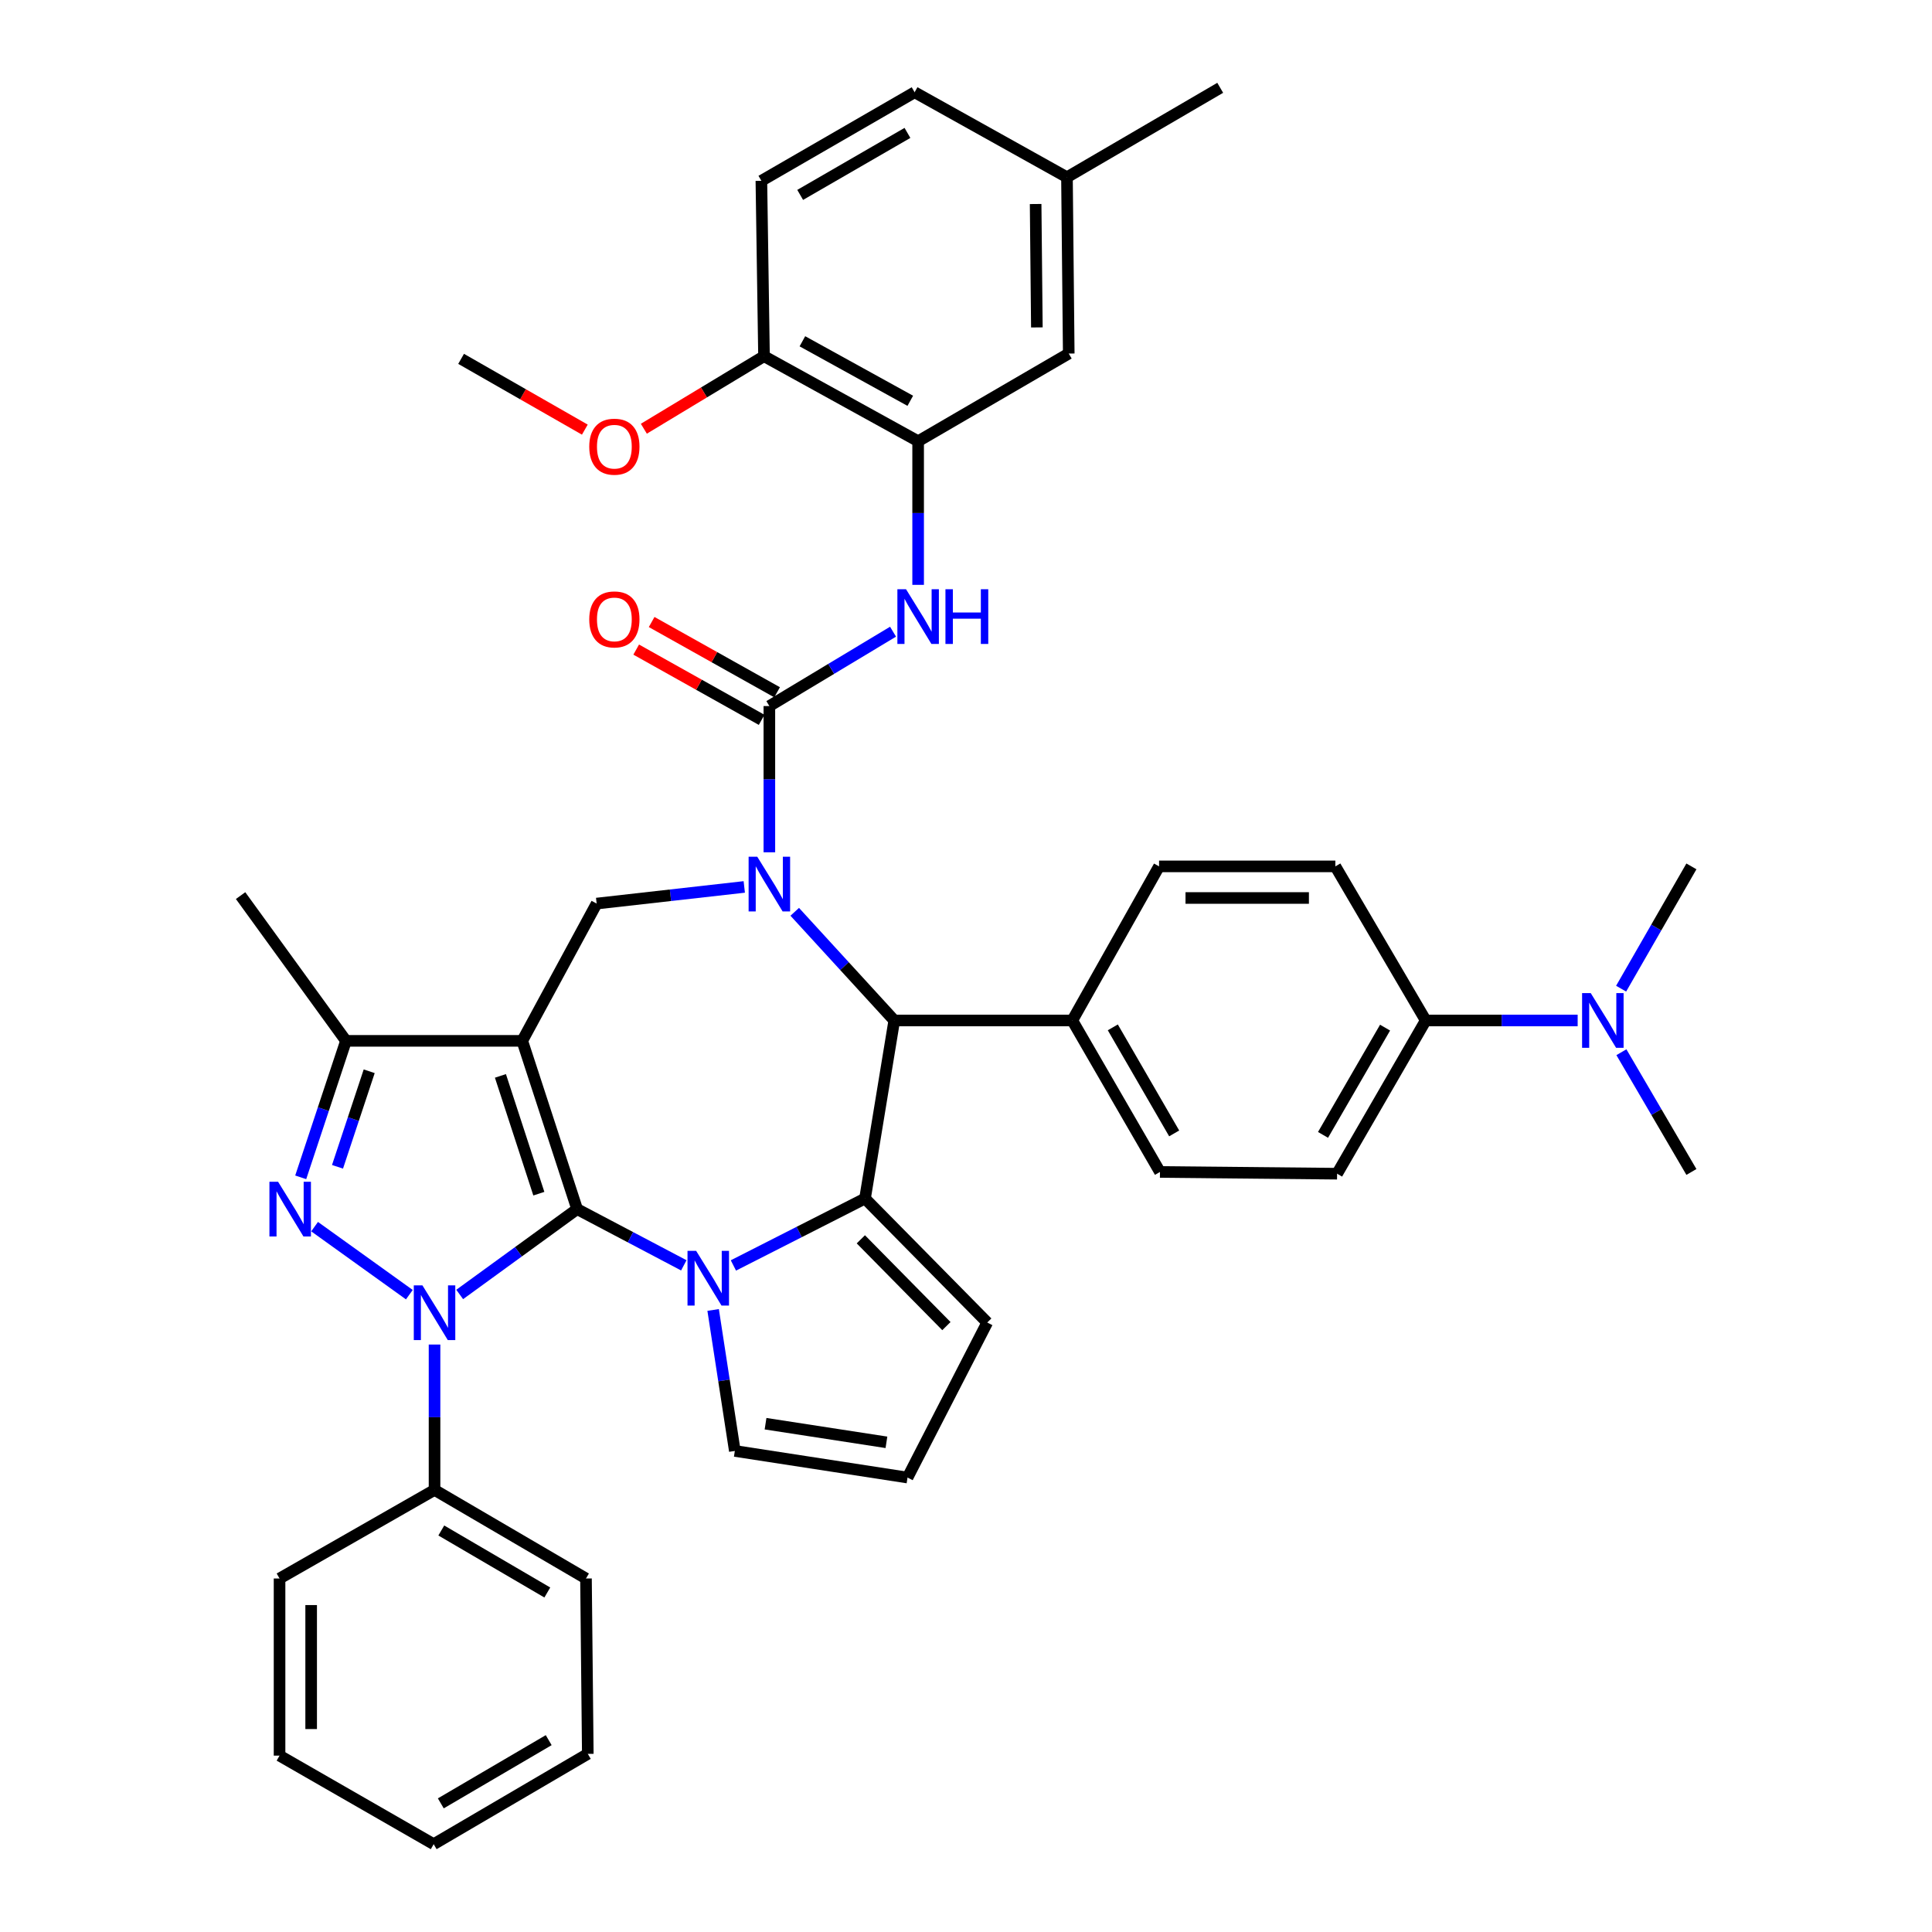 <?xml version='1.0' encoding='iso-8859-1'?>
<svg version='1.1' baseProfile='full'
              xmlns='http://www.w3.org/2000/svg'
                      xmlns:rdkit='http://www.rdkit.org/xml'
                      xmlns:xlink='http://www.w3.org/1999/xlink'
                  xml:space='preserve'
width='1000px' height='1000px' viewBox='0 0 1000 1000'>
<!-- END OF HEADER -->
<rect style='opacity:1.0;fill:#FFFFFF;stroke:none' width='1000' height='1000' x='0' y='0'> </rect>
<path class='bond-0' d='M 298.717,625.836 L 270.314,538.746' style='fill:none;fill-rule:evenodd;stroke:#000000;stroke-width:6px;stroke-linecap:butt;stroke-linejoin:miter;stroke-opacity:1' />
<path class='bond-0' d='M 278.903,617.845 L 259.021,556.882' style='fill:none;fill-rule:evenodd;stroke:#000000;stroke-width:6px;stroke-linecap:butt;stroke-linejoin:miter;stroke-opacity:1' />
<path class='bond-1' d='M 298.717,625.836 L 268.327,647.925' style='fill:none;fill-rule:evenodd;stroke:#000000;stroke-width:6px;stroke-linecap:butt;stroke-linejoin:miter;stroke-opacity:1' />
<path class='bond-1' d='M 268.327,647.925 L 237.936,670.014' style='fill:none;fill-rule:evenodd;stroke:#0000FF;stroke-width:6px;stroke-linecap:butt;stroke-linejoin:miter;stroke-opacity:1' />
<path class='bond-2' d='M 298.717,625.836 L 326.326,640.387' style='fill:none;fill-rule:evenodd;stroke:#000000;stroke-width:6px;stroke-linecap:butt;stroke-linejoin:miter;stroke-opacity:1' />
<path class='bond-2' d='M 326.326,640.387 L 353.935,654.938' style='fill:none;fill-rule:evenodd;stroke:#0000FF;stroke-width:6px;stroke-linecap:butt;stroke-linejoin:miter;stroke-opacity:1' />
<path class='bond-8' d='M 270.314,538.746 L 179.08,538.746' style='fill:none;fill-rule:evenodd;stroke:#000000;stroke-width:6px;stroke-linecap:butt;stroke-linejoin:miter;stroke-opacity:1' />
<path class='bond-9' d='M 270.314,538.746 L 308.824,467.689' style='fill:none;fill-rule:evenodd;stroke:#000000;stroke-width:6px;stroke-linecap:butt;stroke-linejoin:miter;stroke-opacity:1' />
<path class='bond-4' d='M 211.876,670.117 L 162.833,634.909' style='fill:none;fill-rule:evenodd;stroke:#0000FF;stroke-width:6px;stroke-linecap:butt;stroke-linejoin:miter;stroke-opacity:1' />
<path class='bond-14' d='M 224.915,695.931 L 224.915,733.554' style='fill:none;fill-rule:evenodd;stroke:#0000FF;stroke-width:6px;stroke-linecap:butt;stroke-linejoin:miter;stroke-opacity:1' />
<path class='bond-14' d='M 224.915,733.554 L 224.915,771.177' style='fill:none;fill-rule:evenodd;stroke:#000000;stroke-width:6px;stroke-linecap:butt;stroke-linejoin:miter;stroke-opacity:1' />
<path class='bond-5' d='M 379.609,654.992 L 413.669,637.674' style='fill:none;fill-rule:evenodd;stroke:#0000FF;stroke-width:6px;stroke-linecap:butt;stroke-linejoin:miter;stroke-opacity:1' />
<path class='bond-5' d='M 413.669,637.674 L 447.73,620.355' style='fill:none;fill-rule:evenodd;stroke:#000000;stroke-width:6px;stroke-linecap:butt;stroke-linejoin:miter;stroke-opacity:1' />
<path class='bond-12' d='M 369.119,678.031 L 374.732,714.52' style='fill:none;fill-rule:evenodd;stroke:#0000FF;stroke-width:6px;stroke-linecap:butt;stroke-linejoin:miter;stroke-opacity:1' />
<path class='bond-12' d='M 374.732,714.52 L 380.345,751.008' style='fill:none;fill-rule:evenodd;stroke:#000000;stroke-width:6px;stroke-linecap:butt;stroke-linejoin:miter;stroke-opacity:1' />
<path class='bond-3' d='M 385.233,459.074 L 347.029,463.381' style='fill:none;fill-rule:evenodd;stroke:#0000FF;stroke-width:6px;stroke-linecap:butt;stroke-linejoin:miter;stroke-opacity:1' />
<path class='bond-3' d='M 347.029,463.381 L 308.824,467.689' style='fill:none;fill-rule:evenodd;stroke:#000000;stroke-width:6px;stroke-linecap:butt;stroke-linejoin:miter;stroke-opacity:1' />
<path class='bond-6' d='M 398.222,441.146 L 398.222,403.301' style='fill:none;fill-rule:evenodd;stroke:#0000FF;stroke-width:6px;stroke-linecap:butt;stroke-linejoin:miter;stroke-opacity:1' />
<path class='bond-6' d='M 398.222,403.301 L 398.222,365.457' style='fill:none;fill-rule:evenodd;stroke:#000000;stroke-width:6px;stroke-linecap:butt;stroke-linejoin:miter;stroke-opacity:1' />
<path class='bond-42' d='M 411.355,471.948 L 437.114,500.071' style='fill:none;fill-rule:evenodd;stroke:#0000FF;stroke-width:6px;stroke-linecap:butt;stroke-linejoin:miter;stroke-opacity:1' />
<path class='bond-42' d='M 437.114,500.071 L 462.872,528.194' style='fill:none;fill-rule:evenodd;stroke:#000000;stroke-width:6px;stroke-linecap:butt;stroke-linejoin:miter;stroke-opacity:1' />
<path class='bond-40' d='M 155.652,609.382 L 167.366,574.064' style='fill:none;fill-rule:evenodd;stroke:#0000FF;stroke-width:6px;stroke-linecap:butt;stroke-linejoin:miter;stroke-opacity:1' />
<path class='bond-40' d='M 167.366,574.064 L 179.08,538.746' style='fill:none;fill-rule:evenodd;stroke:#000000;stroke-width:6px;stroke-linecap:butt;stroke-linejoin:miter;stroke-opacity:1' />
<path class='bond-40' d='M 174.695,603.937 L 182.894,579.214' style='fill:none;fill-rule:evenodd;stroke:#0000FF;stroke-width:6px;stroke-linecap:butt;stroke-linejoin:miter;stroke-opacity:1' />
<path class='bond-40' d='M 182.894,579.214 L 191.094,554.492' style='fill:none;fill-rule:evenodd;stroke:#000000;stroke-width:6px;stroke-linecap:butt;stroke-linejoin:miter;stroke-opacity:1' />
<path class='bond-7' d='M 447.73,620.355 L 462.872,528.194' style='fill:none;fill-rule:evenodd;stroke:#000000;stroke-width:6px;stroke-linecap:butt;stroke-linejoin:miter;stroke-opacity:1' />
<path class='bond-13' d='M 447.73,620.355 L 510.998,684.532' style='fill:none;fill-rule:evenodd;stroke:#000000;stroke-width:6px;stroke-linecap:butt;stroke-linejoin:miter;stroke-opacity:1' />
<path class='bond-13' d='M 445.569,641.467 L 489.857,686.391' style='fill:none;fill-rule:evenodd;stroke:#000000;stroke-width:6px;stroke-linecap:butt;stroke-linejoin:miter;stroke-opacity:1' />
<path class='bond-10' d='M 398.222,365.457 L 430.23,346.208' style='fill:none;fill-rule:evenodd;stroke:#000000;stroke-width:6px;stroke-linecap:butt;stroke-linejoin:miter;stroke-opacity:1' />
<path class='bond-10' d='M 430.23,346.208 L 462.237,326.959' style='fill:none;fill-rule:evenodd;stroke:#0000FF;stroke-width:6px;stroke-linecap:butt;stroke-linejoin:miter;stroke-opacity:1' />
<path class='bond-16' d='M 402.22,358.32 L 369.755,340.137' style='fill:none;fill-rule:evenodd;stroke:#000000;stroke-width:6px;stroke-linecap:butt;stroke-linejoin:miter;stroke-opacity:1' />
<path class='bond-16' d='M 369.755,340.137 L 337.291,321.953' style='fill:none;fill-rule:evenodd;stroke:#FF0000;stroke-width:6px;stroke-linecap:butt;stroke-linejoin:miter;stroke-opacity:1' />
<path class='bond-16' d='M 394.225,372.594 L 361.761,354.41' style='fill:none;fill-rule:evenodd;stroke:#000000;stroke-width:6px;stroke-linecap:butt;stroke-linejoin:miter;stroke-opacity:1' />
<path class='bond-16' d='M 361.761,354.41 L 329.296,336.227' style='fill:none;fill-rule:evenodd;stroke:#FF0000;stroke-width:6px;stroke-linecap:butt;stroke-linejoin:miter;stroke-opacity:1' />
<path class='bond-15' d='M 462.872,528.194 L 555.024,528.194' style='fill:none;fill-rule:evenodd;stroke:#000000;stroke-width:6px;stroke-linecap:butt;stroke-linejoin:miter;stroke-opacity:1' />
<path class='bond-29' d='M 179.08,538.746 L 124.528,463.563' style='fill:none;fill-rule:evenodd;stroke:#000000;stroke-width:6px;stroke-linecap:butt;stroke-linejoin:miter;stroke-opacity:1' />
<path class='bond-11' d='M 475.224,302.72 L 475.224,265.549' style='fill:none;fill-rule:evenodd;stroke:#0000FF;stroke-width:6px;stroke-linecap:butt;stroke-linejoin:miter;stroke-opacity:1' />
<path class='bond-11' d='M 475.224,265.549 L 475.224,228.378' style='fill:none;fill-rule:evenodd;stroke:#000000;stroke-width:6px;stroke-linecap:butt;stroke-linejoin:miter;stroke-opacity:1' />
<path class='bond-18' d='M 475.224,228.378 L 395.45,184.369' style='fill:none;fill-rule:evenodd;stroke:#000000;stroke-width:6px;stroke-linecap:butt;stroke-linejoin:miter;stroke-opacity:1' />
<path class='bond-18' d='M 471.16,207.452 L 415.319,176.646' style='fill:none;fill-rule:evenodd;stroke:#000000;stroke-width:6px;stroke-linecap:butt;stroke-linejoin:miter;stroke-opacity:1' />
<path class='bond-20' d='M 475.224,228.378 L 553.179,182.997' style='fill:none;fill-rule:evenodd;stroke:#000000;stroke-width:6px;stroke-linecap:butt;stroke-linejoin:miter;stroke-opacity:1' />
<path class='bond-17' d='M 380.345,751.008 L 469.734,764.778' style='fill:none;fill-rule:evenodd;stroke:#000000;stroke-width:6px;stroke-linecap:butt;stroke-linejoin:miter;stroke-opacity:1' />
<path class='bond-17' d='M 396.244,736.905 L 458.816,746.543' style='fill:none;fill-rule:evenodd;stroke:#000000;stroke-width:6px;stroke-linecap:butt;stroke-linejoin:miter;stroke-opacity:1' />
<path class='bond-41' d='M 510.998,684.532 L 469.734,764.778' style='fill:none;fill-rule:evenodd;stroke:#000000;stroke-width:6px;stroke-linecap:butt;stroke-linejoin:miter;stroke-opacity:1' />
<path class='bond-33' d='M 224.915,771.177 L 303.307,817.03' style='fill:none;fill-rule:evenodd;stroke:#000000;stroke-width:6px;stroke-linecap:butt;stroke-linejoin:miter;stroke-opacity:1' />
<path class='bond-33' d='M 228.414,792.176 L 283.288,824.274' style='fill:none;fill-rule:evenodd;stroke:#000000;stroke-width:6px;stroke-linecap:butt;stroke-linejoin:miter;stroke-opacity:1' />
<path class='bond-34' d='M 224.915,771.177 L 144.696,817.03' style='fill:none;fill-rule:evenodd;stroke:#000000;stroke-width:6px;stroke-linecap:butt;stroke-linejoin:miter;stroke-opacity:1' />
<path class='bond-22' d='M 555.024,528.194 L 599.933,448.439' style='fill:none;fill-rule:evenodd;stroke:#000000;stroke-width:6px;stroke-linecap:butt;stroke-linejoin:miter;stroke-opacity:1' />
<path class='bond-23' d='M 555.024,528.194 L 600.396,606.604' style='fill:none;fill-rule:evenodd;stroke:#000000;stroke-width:6px;stroke-linecap:butt;stroke-linejoin:miter;stroke-opacity:1' />
<path class='bond-23' d='M 575.99,531.761 L 607.751,586.649' style='fill:none;fill-rule:evenodd;stroke:#000000;stroke-width:6px;stroke-linecap:butt;stroke-linejoin:miter;stroke-opacity:1' />
<path class='bond-26' d='M 395.45,184.369 L 394.087,93.589' style='fill:none;fill-rule:evenodd;stroke:#000000;stroke-width:6px;stroke-linecap:butt;stroke-linejoin:miter;stroke-opacity:1' />
<path class='bond-30' d='M 395.45,184.369 L 364.353,203.14' style='fill:none;fill-rule:evenodd;stroke:#000000;stroke-width:6px;stroke-linecap:butt;stroke-linejoin:miter;stroke-opacity:1' />
<path class='bond-30' d='M 364.353,203.14 L 333.256,221.911' style='fill:none;fill-rule:evenodd;stroke:#FF0000;stroke-width:6px;stroke-linecap:butt;stroke-linejoin:miter;stroke-opacity:1' />
<path class='bond-19' d='M 737.957,528.194 L 692.076,607.504' style='fill:none;fill-rule:evenodd;stroke:#000000;stroke-width:6px;stroke-linecap:butt;stroke-linejoin:miter;stroke-opacity:1' />
<path class='bond-19' d='M 716.913,531.898 L 684.797,587.415' style='fill:none;fill-rule:evenodd;stroke:#000000;stroke-width:6px;stroke-linecap:butt;stroke-linejoin:miter;stroke-opacity:1' />
<path class='bond-21' d='M 737.957,528.194 L 777.276,528.194' style='fill:none;fill-rule:evenodd;stroke:#000000;stroke-width:6px;stroke-linecap:butt;stroke-linejoin:miter;stroke-opacity:1' />
<path class='bond-21' d='M 777.276,528.194 L 816.596,528.194' style='fill:none;fill-rule:evenodd;stroke:#0000FF;stroke-width:6px;stroke-linecap:butt;stroke-linejoin:miter;stroke-opacity:1' />
<path class='bond-44' d='M 737.957,528.194 L 691.176,448.439' style='fill:none;fill-rule:evenodd;stroke:#000000;stroke-width:6px;stroke-linecap:butt;stroke-linejoin:miter;stroke-opacity:1' />
<path class='bond-27' d='M 553.179,182.997 L 552.261,91.744' style='fill:none;fill-rule:evenodd;stroke:#000000;stroke-width:6px;stroke-linecap:butt;stroke-linejoin:miter;stroke-opacity:1' />
<path class='bond-27' d='M 536.682,169.474 L 536.04,105.597' style='fill:none;fill-rule:evenodd;stroke:#000000;stroke-width:6px;stroke-linecap:butt;stroke-linejoin:miter;stroke-opacity:1' />
<path class='bond-31' d='M 839.234,544.625 L 857.353,575.614' style='fill:none;fill-rule:evenodd;stroke:#0000FF;stroke-width:6px;stroke-linecap:butt;stroke-linejoin:miter;stroke-opacity:1' />
<path class='bond-31' d='M 857.353,575.614 L 875.472,606.604' style='fill:none;fill-rule:evenodd;stroke:#000000;stroke-width:6px;stroke-linecap:butt;stroke-linejoin:miter;stroke-opacity:1' />
<path class='bond-32' d='M 839.089,511.734 L 857.28,480.086' style='fill:none;fill-rule:evenodd;stroke:#0000FF;stroke-width:6px;stroke-linecap:butt;stroke-linejoin:miter;stroke-opacity:1' />
<path class='bond-32' d='M 857.28,480.086 L 875.472,448.439' style='fill:none;fill-rule:evenodd;stroke:#000000;stroke-width:6px;stroke-linecap:butt;stroke-linejoin:miter;stroke-opacity:1' />
<path class='bond-25' d='M 599.933,448.439 L 691.176,448.439' style='fill:none;fill-rule:evenodd;stroke:#000000;stroke-width:6px;stroke-linecap:butt;stroke-linejoin:miter;stroke-opacity:1' />
<path class='bond-25' d='M 613.619,464.799 L 677.49,464.799' style='fill:none;fill-rule:evenodd;stroke:#000000;stroke-width:6px;stroke-linecap:butt;stroke-linejoin:miter;stroke-opacity:1' />
<path class='bond-24' d='M 600.396,606.604 L 692.076,607.504' style='fill:none;fill-rule:evenodd;stroke:#000000;stroke-width:6px;stroke-linecap:butt;stroke-linejoin:miter;stroke-opacity:1' />
<path class='bond-45' d='M 394.087,93.589 L 473.406,47.754' style='fill:none;fill-rule:evenodd;stroke:#000000;stroke-width:6px;stroke-linecap:butt;stroke-linejoin:miter;stroke-opacity:1' />
<path class='bond-45' d='M 414.17,100.879 L 469.693,68.794' style='fill:none;fill-rule:evenodd;stroke:#000000;stroke-width:6px;stroke-linecap:butt;stroke-linejoin:miter;stroke-opacity:1' />
<path class='bond-28' d='M 552.261,91.744 L 473.406,47.754' style='fill:none;fill-rule:evenodd;stroke:#000000;stroke-width:6px;stroke-linecap:butt;stroke-linejoin:miter;stroke-opacity:1' />
<path class='bond-35' d='M 552.261,91.744 L 631.58,45.455' style='fill:none;fill-rule:evenodd;stroke:#000000;stroke-width:6px;stroke-linecap:butt;stroke-linejoin:miter;stroke-opacity:1' />
<path class='bond-36' d='M 302.71,222.379 L 270.688,204.06' style='fill:none;fill-rule:evenodd;stroke:#FF0000;stroke-width:6px;stroke-linecap:butt;stroke-linejoin:miter;stroke-opacity:1' />
<path class='bond-36' d='M 270.688,204.06 L 238.667,185.742' style='fill:none;fill-rule:evenodd;stroke:#000000;stroke-width:6px;stroke-linecap:butt;stroke-linejoin:miter;stroke-opacity:1' />
<path class='bond-37' d='M 303.307,817.03 L 304.243,907.801' style='fill:none;fill-rule:evenodd;stroke:#000000;stroke-width:6px;stroke-linecap:butt;stroke-linejoin:miter;stroke-opacity:1' />
<path class='bond-38' d='M 144.696,817.03 L 144.696,908.71' style='fill:none;fill-rule:evenodd;stroke:#000000;stroke-width:6px;stroke-linecap:butt;stroke-linejoin:miter;stroke-opacity:1' />
<path class='bond-38' d='M 161.056,830.782 L 161.056,894.958' style='fill:none;fill-rule:evenodd;stroke:#000000;stroke-width:6px;stroke-linecap:butt;stroke-linejoin:miter;stroke-opacity:1' />
<path class='bond-43' d='M 304.243,907.801 L 224.47,954.545' style='fill:none;fill-rule:evenodd;stroke:#000000;stroke-width:6px;stroke-linecap:butt;stroke-linejoin:miter;stroke-opacity:1' />
<path class='bond-43' d='M 284.006,900.698 L 228.165,933.419' style='fill:none;fill-rule:evenodd;stroke:#000000;stroke-width:6px;stroke-linecap:butt;stroke-linejoin:miter;stroke-opacity:1' />
<path class='bond-39' d='M 144.696,908.71 L 224.47,954.545' style='fill:none;fill-rule:evenodd;stroke:#000000;stroke-width:6px;stroke-linecap:butt;stroke-linejoin:miter;stroke-opacity:1' />
<path  class='atom-2' d='M 218.655 665.319
L 227.935 680.319
Q 228.855 681.799, 230.335 684.479
Q 231.815 687.159, 231.895 687.319
L 231.895 665.319
L 235.655 665.319
L 235.655 693.639
L 231.775 693.639
L 221.815 677.239
Q 220.655 675.319, 219.415 673.119
Q 218.215 670.919, 217.855 670.239
L 217.855 693.639
L 214.175 693.639
L 214.175 665.319
L 218.655 665.319
' fill='#0000FF'/>
<path  class='atom-3' d='M 360.333 647.45
L 369.613 662.45
Q 370.533 663.93, 372.013 666.61
Q 373.493 669.29, 373.573 669.45
L 373.573 647.45
L 377.333 647.45
L 377.333 675.77
L 373.453 675.77
L 363.493 659.37
Q 362.333 657.45, 361.093 655.25
Q 359.893 653.05, 359.533 652.37
L 359.533 675.77
L 355.853 675.77
L 355.853 647.45
L 360.333 647.45
' fill='#0000FF'/>
<path  class='atom-4' d='M 391.962 443.449
L 401.242 458.449
Q 402.162 459.929, 403.642 462.609
Q 405.122 465.289, 405.202 465.449
L 405.202 443.449
L 408.962 443.449
L 408.962 471.769
L 405.082 471.769
L 395.122 455.369
Q 393.962 453.449, 392.722 451.249
Q 391.522 449.049, 391.162 448.369
L 391.162 471.769
L 387.482 471.769
L 387.482 443.449
L 391.962 443.449
' fill='#0000FF'/>
<path  class='atom-5' d='M 143.935 611.676
L 153.215 626.676
Q 154.135 628.156, 155.615 630.836
Q 157.095 633.516, 157.175 633.676
L 157.175 611.676
L 160.935 611.676
L 160.935 639.996
L 157.055 639.996
L 147.095 623.596
Q 145.935 621.676, 144.695 619.476
Q 143.495 617.276, 143.135 616.596
L 143.135 639.996
L 139.455 639.996
L 139.455 611.676
L 143.935 611.676
' fill='#0000FF'/>
<path  class='atom-11' d='M 468.964 304.989
L 478.244 319.989
Q 479.164 321.469, 480.644 324.149
Q 482.124 326.829, 482.204 326.989
L 482.204 304.989
L 485.964 304.989
L 485.964 333.309
L 482.084 333.309
L 472.124 316.909
Q 470.964 314.989, 469.724 312.789
Q 468.524 310.589, 468.164 309.909
L 468.164 333.309
L 464.484 333.309
L 464.484 304.989
L 468.964 304.989
' fill='#0000FF'/>
<path  class='atom-11' d='M 489.364 304.989
L 493.204 304.989
L 493.204 317.029
L 507.684 317.029
L 507.684 304.989
L 511.524 304.989
L 511.524 333.309
L 507.684 333.309
L 507.684 320.229
L 493.204 320.229
L 493.204 333.309
L 489.364 333.309
L 489.364 304.989
' fill='#0000FF'/>
<path  class='atom-17' d='M 304.995 320.601
Q 304.995 313.801, 308.355 310.001
Q 311.715 306.201, 317.995 306.201
Q 324.275 306.201, 327.635 310.001
Q 330.995 313.801, 330.995 320.601
Q 330.995 327.481, 327.595 331.401
Q 324.195 335.281, 317.995 335.281
Q 311.755 335.281, 308.355 331.401
Q 304.995 327.521, 304.995 320.601
M 317.995 332.081
Q 322.315 332.081, 324.635 329.201
Q 326.995 326.281, 326.995 320.601
Q 326.995 315.041, 324.635 312.241
Q 322.315 309.401, 317.995 309.401
Q 313.675 309.401, 311.315 312.201
Q 308.995 315.001, 308.995 320.601
Q 308.995 326.321, 311.315 329.201
Q 313.675 332.081, 317.995 332.081
' fill='#FF0000'/>
<path  class='atom-22' d='M 823.367 514.034
L 832.647 529.034
Q 833.567 530.514, 835.047 533.194
Q 836.527 535.874, 836.607 536.034
L 836.607 514.034
L 840.367 514.034
L 840.367 542.354
L 836.487 542.354
L 826.527 525.954
Q 825.367 524.034, 824.127 521.834
Q 822.927 519.634, 822.567 518.954
L 822.567 542.354
L 818.887 542.354
L 818.887 514.034
L 823.367 514.034
' fill='#0000FF'/>
<path  class='atom-31' d='M 304.995 231.203
Q 304.995 224.403, 308.355 220.603
Q 311.715 216.803, 317.995 216.803
Q 324.275 216.803, 327.635 220.603
Q 330.995 224.403, 330.995 231.203
Q 330.995 238.083, 327.595 242.003
Q 324.195 245.883, 317.995 245.883
Q 311.755 245.883, 308.355 242.003
Q 304.995 238.123, 304.995 231.203
M 317.995 242.683
Q 322.315 242.683, 324.635 239.803
Q 326.995 236.883, 326.995 231.203
Q 326.995 225.643, 324.635 222.843
Q 322.315 220.003, 317.995 220.003
Q 313.675 220.003, 311.315 222.803
Q 308.995 225.603, 308.995 231.203
Q 308.995 236.923, 311.315 239.803
Q 313.675 242.683, 317.995 242.683
' fill='#FF0000'/>
</svg>
